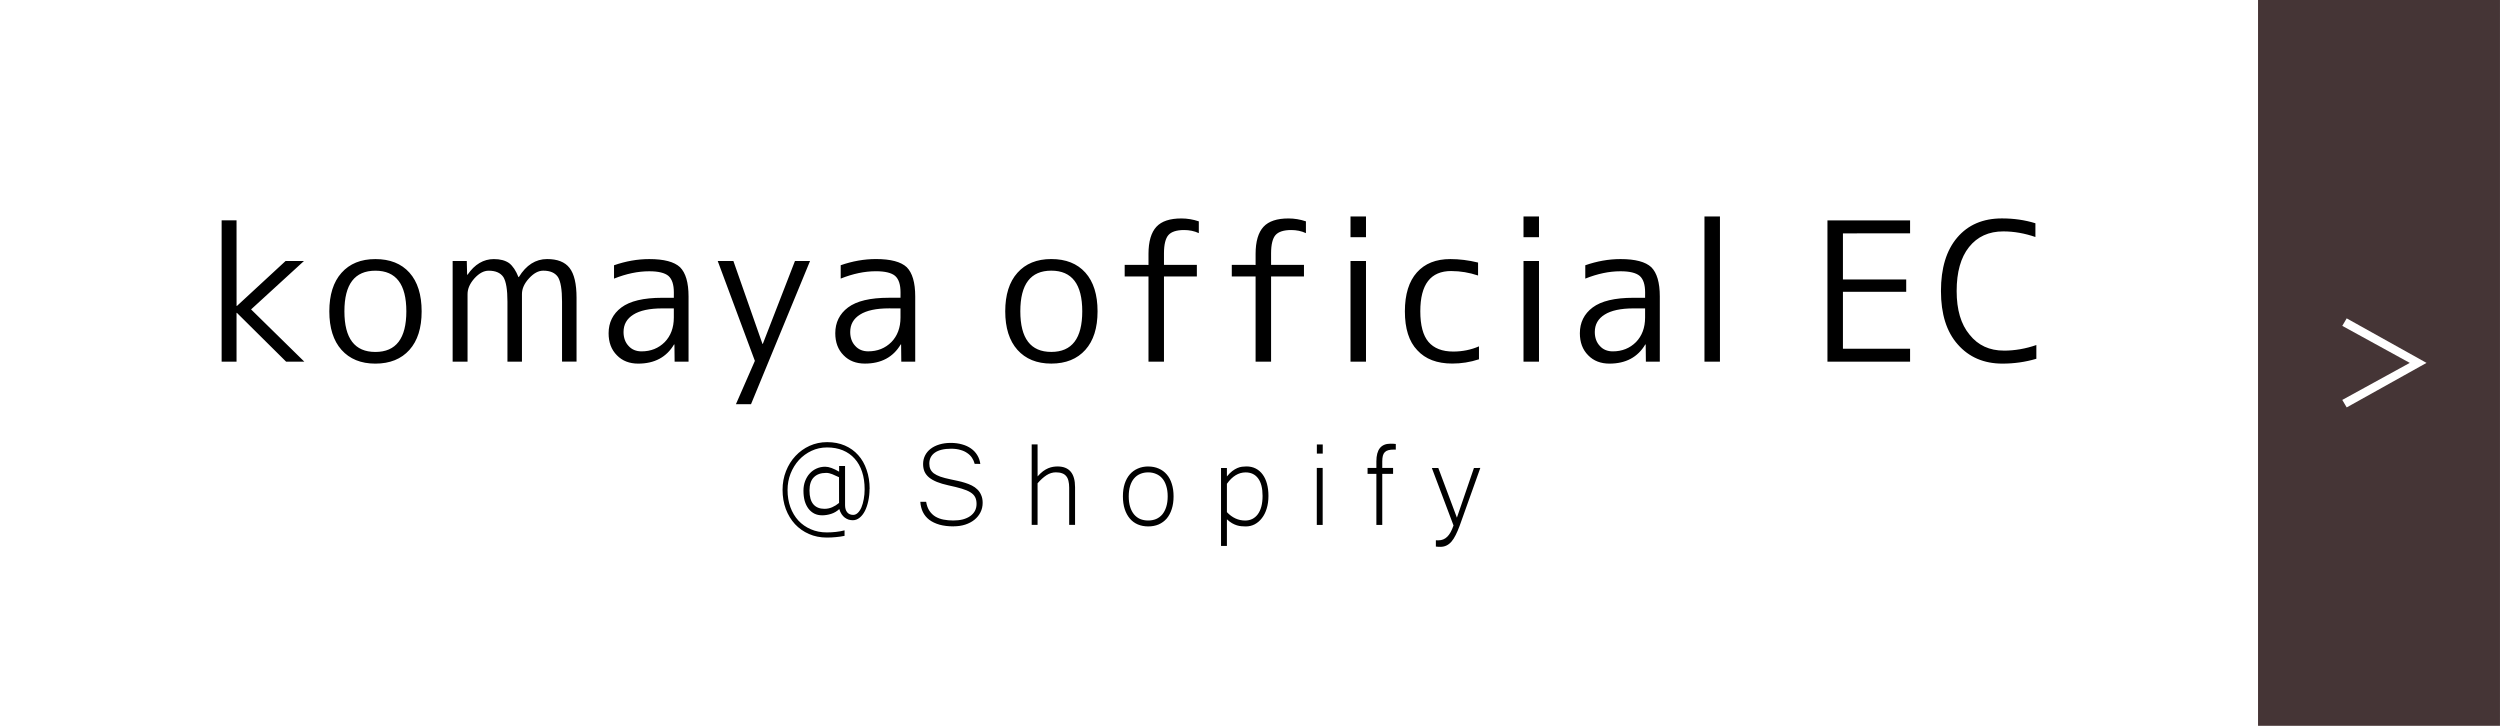 <?xml version="1.0" encoding="UTF-8" standalone="no"?>
<!-- Created with Inkscape (http://www.inkscape.org/) -->

<svg
   xmlns:dc="http://purl.org/dc/elements/1.1/"
   xmlns:cc="http://creativecommons.org/ns#"
   xmlns:rdf="http://www.w3.org/1999/02/22-rdf-syntax-ns#"
   xmlns:svg="http://www.w3.org/2000/svg"
   xmlns="http://www.w3.org/2000/svg"
   xmlns:sodipodi="http://sodipodi.sourceforge.net/DTD/sodipodi-0.dtd"
   xmlns:inkscape="http://www.inkscape.org/namespaces/inkscape"
   width="310"
   height="90"
   viewBox="0 0 82.021 23.813"
   version="1.1"
   id="svg5270"
   inkscape:version="0.92.5 (2060ec1f9f, 2020-04-08)"
   sodipodi:docname="button_2_komaya_official_ec_shopify.svg">
  <defs
     id="defs5264" />
  <sodipodi:namedview
     id="base"
     pagecolor="#ffffff"
     bordercolor="#666666"
     borderopacity="1.0"
     inkscape:pageopacity="0.0"
     inkscape:pageshadow="2"
     inkscape:zoom="4.3064516"
     inkscape:cx="155"
     inkscape:cy="45"
     inkscape:document-units="px"
     inkscape:current-layer="layer1"
     showgrid="false"
     units="px"
     inkscape:window-width="1920"
     inkscape:window-height="1027"
     inkscape:window-x="-8"
     inkscape:window-y="-8"
     inkscape:window-maximized="1" />
  <g
     inkscape:label="レイヤー 1"
     inkscape:groupmode="layer"
     id="layer1"
     transform="translate(0,-273.187)">
    <g
       aria-label="@Shopify"
       transform="scale(1,1)"
       style="font-style:normal;font-variant:normal;font-weight:normal;font-stretch:normal;font-size:4.939px;line-height:1.2;font-family:'Microsoft Yi Baiti';-inkscape-font-specification:'Microsoft Yi Baiti';text-align:center;letter-spacing:1.058px;word-spacing:0px;writing-mode:lr-tb;text-anchor:middle;display:inline;fill:#000000;fill-opacity:1;stroke:none;stroke-width:0.265"
       id="text1517-8-29" />
    <path
       inkscape:connector-curvature="0"
       id="rect1465"
       d="m 74.083,273.187 v 23.812 h 7.938 v -23.812 z m 2.909,10.445 2.619,1.461 -2.619,1.461 -0.145,-0.246 2.214,-1.215 -2.214,-1.215 z"
       style="font-style:normal;font-variant:normal;font-weight:normal;font-stretch:normal;font-size:6.35px;line-height:1.25;font-family:'Yu Mincho';-inkscape-font-specification:'Yu Mincho';text-align:center;letter-spacing:0.265px;word-spacing:0px;text-anchor:middle;display:inline;opacity:1;fill:#453536;fill-opacity:1;fill-rule:evenodd;stroke:none;stroke-width:0.199;stroke-linecap:round;stroke-linejoin:miter;stroke-miterlimit:4;stroke-dasharray:0.596, 0.199;stroke-dashoffset:0;stroke-opacity:1" />
    <path
       d="m 65.744,284.69 c -0.47,0 -0.845,-0.171 -1.124,-0.521 -0.286,-0.343 -0.425,-0.819 -0.425,-1.435 0,-0.616 0.133,-1.099 0.406,-1.441 0.273,-0.343 0.648,-0.514 1.124,-0.514 0.356,0 0.705,0.064 1.054,0.184 v -0.451 c -0.349,-0.108 -0.711,-0.159 -1.099,-0.159 -0.622,0 -1.111,0.21 -1.467,0.629 -0.356,0.419 -0.533,1.003 -0.533,1.753 0,0.756 0.184,1.34 0.552,1.753 0.368,0.419 0.857,0.629 1.467,0.629 0.375,0 0.749,-0.051 1.111,-0.159 v -0.451 c -0.349,0.121 -0.705,0.184 -1.067,0.184 z m -3.077,-3.848 v -0.425 h -2.711 v 4.636 h 2.711 v -0.425 h -2.203 v -1.867 h 2.076 v -0.406 h -2.076 v -1.511 z m -6.746,4.21 h 0.508 v -4.763 h -0.508 z m -1.948,-1.746 v 0.298 c 0,0.337 -0.102,0.603 -0.298,0.806 -0.203,0.203 -0.457,0.305 -0.762,0.305 -0.171,0 -0.318,-0.057 -0.425,-0.178 -0.108,-0.114 -0.165,-0.267 -0.165,-0.457 0,-0.248 0.108,-0.438 0.324,-0.572 0.21,-0.133 0.527,-0.203 0.946,-0.203 z m 0,-0.349 h -0.381 c -0.616,0 -1.06,0.108 -1.34,0.318 -0.279,0.21 -0.419,0.495 -0.419,0.845 0,0.298 0.089,0.54 0.273,0.724 0.178,0.184 0.413,0.273 0.699,0.273 0.533,0 0.927,-0.21 1.175,-0.629 h 0.013 l 0.006,0.565 h 0.457 v -2.14 c 0,-0.457 -0.095,-0.775 -0.279,-0.959 -0.191,-0.178 -0.527,-0.267 -1.01,-0.267 -0.387,0 -0.775,0.07 -1.156,0.203 v 0.438 c 0.4,-0.159 0.781,-0.241 1.156,-0.241 0.298,0 0.508,0.051 0.629,0.152 0.121,0.108 0.178,0.286 0.178,0.546 z m -3.989,2.095 h 0.508 v -3.302 h -0.508 z m 0,-4.083 h 0.508 v -0.679 h -0.508 z m -2.367,1.111 c 0.298,0 0.591,0.051 0.876,0.146 v -0.425 c -0.311,-0.076 -0.616,-0.114 -0.908,-0.114 -0.476,0 -0.838,0.146 -1.099,0.438 -0.26,0.292 -0.394,0.718 -0.394,1.276 0,0.565 0.133,0.991 0.406,1.276 0.267,0.292 0.648,0.438 1.149,0.438 0.292,0 0.584,-0.044 0.876,-0.14 v -0.425 c -0.26,0.114 -0.546,0.171 -0.845,0.171 -0.362,0 -0.635,-0.108 -0.813,-0.318 -0.178,-0.21 -0.267,-0.546 -0.267,-1.003 0,-0.883 0.337,-1.321 1.016,-1.321 z m -3.309,2.972 h 0.508 v -3.302 h -0.508 z m 0,-4.083 h 0.508 v -0.679 h -0.508 z m -3.895,0.908 v 0.381 h 0.781 v 2.794 h 0.508 v -2.794 h 1.079 v -0.381 h -1.079 v -0.381 c 0,-0.286 0.051,-0.489 0.146,-0.597 0.095,-0.108 0.267,-0.165 0.514,-0.165 0.171,0 0.337,0.032 0.483,0.102 v -0.387 c -0.191,-0.064 -0.381,-0.095 -0.572,-0.095 -0.375,0 -0.648,0.089 -0.819,0.273 -0.171,0.184 -0.26,0.483 -0.26,0.889 v 0.362 z m -3.514,0 v 0.381 h 0.781 v 2.794 h 0.508 v -2.794 h 1.079 v -0.381 h -1.079 v -0.381 c 0,-0.286 0.051,-0.489 0.146,-0.597 0.095,-0.108 0.267,-0.165 0.514,-0.165 0.171,0 0.337,0.032 0.483,0.102 v -0.387 c -0.191,-0.064 -0.381,-0.095 -0.572,-0.095 -0.375,0 -0.648,0.089 -0.819,0.273 -0.171,0.184 -0.26,0.483 -0.26,0.889 v 0.362 z m -2.408,-0.191 c -0.476,0 -0.845,0.152 -1.111,0.451 -0.267,0.298 -0.4,0.724 -0.4,1.264 0,0.54 0.133,0.965 0.4,1.264 0.267,0.298 0.635,0.451 1.111,0.451 0.476,0 0.851,-0.152 1.118,-0.451 0.267,-0.298 0.4,-0.718 0.4,-1.264 0,-0.546 -0.133,-0.972 -0.4,-1.27 -0.267,-0.298 -0.641,-0.445 -1.118,-0.445 z m -1.016,1.714 c 0,-0.889 0.337,-1.333 1.016,-1.333 0.679,0 1.016,0.445 1.016,1.333 0,0.889 -0.337,1.333 -1.016,1.333 -0.679,0 -1.016,-0.445 -1.016,-1.333 z m -3.931,-0.095 v 0.298 c 0,0.337 -0.102,0.603 -0.298,0.806 -0.203,0.203 -0.457,0.305 -0.762,0.305 -0.171,0 -0.317,-0.057 -0.425,-0.178 -0.108,-0.114 -0.165,-0.267 -0.165,-0.457 0,-0.248 0.108,-0.438 0.324,-0.572 0.21,-0.133 0.527,-0.203 0.946,-0.203 z m 0,-0.349 h -0.381 c -0.616,0 -1.06,0.108 -1.34,0.318 -0.279,0.21 -0.419,0.495 -0.419,0.845 0,0.298 0.089,0.54 0.273,0.724 0.178,0.184 0.413,0.273 0.699,0.273 0.533,0 0.927,-0.21 1.175,-0.629 h 0.013 l 0.006,0.565 h 0.457 v -2.14 c 0,-0.457 -0.095,-0.775 -0.279,-0.959 -0.191,-0.178 -0.527,-0.267 -1.01,-0.267 -0.387,0 -0.775,0.07 -1.156,0.203 v 0.438 c 0.4,-0.159 0.781,-0.241 1.156,-0.241 0.298,0 0.508,0.051 0.629,0.152 0.121,0.108 0.178,0.286 0.178,0.546 z m -5.483,-1.206 h -0.514 l 1.219,3.277 -0.622,1.422 h 0.495 l 1.937,-4.699 h -0.495 l -1.054,2.718 h -0.013 z m -1.954,1.556 v 0.298 c 0,0.337 -0.102,0.603 -0.298,0.806 -0.203,0.203 -0.457,0.305 -0.762,0.305 -0.171,0 -0.318,-0.057 -0.425,-0.178 -0.108,-0.114 -0.165,-0.267 -0.165,-0.457 0,-0.248 0.108,-0.438 0.324,-0.572 0.21,-0.133 0.527,-0.203 0.946,-0.203 z m 0,-0.349 h -0.381 c -0.616,0 -1.06,0.108 -1.34,0.318 -0.279,0.21 -0.419,0.495 -0.419,0.845 0,0.298 0.089,0.54 0.273,0.724 0.178,0.184 0.413,0.273 0.699,0.273 0.533,0 0.927,-0.21 1.175,-0.629 h 0.013 l 0.006,0.565 h 0.457 v -2.14 c 0,-0.457 -0.095,-0.775 -0.279,-0.959 -0.191,-0.178 -0.527,-0.267 -1.01,-0.267 -0.387,0 -0.775,0.07 -1.156,0.203 v 0.438 c 0.4,-0.159 0.781,-0.241 1.156,-0.241 0.298,0 0.508,0.051 0.629,0.152 0.121,0.108 0.178,0.286 0.178,0.546 z m -6.793,-1.206 h -0.464 v 3.302 h 0.489 v -2.216 c 0,-0.178 0.076,-0.349 0.229,-0.521 0.152,-0.165 0.305,-0.248 0.464,-0.248 0.229,0 0.387,0.07 0.483,0.21 0.089,0.146 0.133,0.413 0.133,0.806 v 1.968 h 0.476 v -2.216 c 0,-0.178 0.076,-0.349 0.235,-0.521 0.152,-0.165 0.305,-0.248 0.464,-0.248 0.229,0 0.387,0.07 0.483,0.21 0.089,0.146 0.133,0.413 0.133,0.806 v 1.968 h 0.476 v -2.095 c 0,-0.457 -0.076,-0.781 -0.229,-0.978 -0.152,-0.197 -0.4,-0.292 -0.737,-0.292 -0.375,0 -0.686,0.197 -0.927,0.591 h -0.013 c -0.083,-0.21 -0.184,-0.362 -0.305,-0.457 -0.127,-0.089 -0.292,-0.133 -0.502,-0.133 -0.337,0 -0.629,0.171 -0.864,0.514 h -0.013 z m -2.999,-0.064 c -0.476,0 -0.845,0.152 -1.111,0.451 -0.267,0.298 -0.4,0.724 -0.4,1.264 0,0.54 0.133,0.965 0.4,1.264 0.267,0.298 0.635,0.451 1.111,0.451 0.476,0 0.851,-0.152 1.118,-0.451 0.267,-0.298 0.4,-0.718 0.4,-1.264 0,-0.546 -0.133,-0.972 -0.4,-1.27 -0.267,-0.298 -0.641,-0.445 -1.118,-0.445 z m -1.016,1.714 c 0,-0.889 0.337,-1.333 1.016,-1.333 0.679,0 1.016,0.445 1.016,1.333 0,0.889 -0.337,1.333 -1.016,1.333 -0.679,0 -1.016,-0.445 -1.016,-1.333 z m -3.539,-2.985 h -0.489 v 4.636 h 0.489 v -1.6 h 0.013 l 1.613,1.6 h 0.597 l -1.746,-1.714 1.734,-1.587 h -0.603 l -1.594,1.473 h -0.013 z m 40.807,8.124 -0.68,1.903 q -0.063,0.169 -0.128,0.297 -0.063,0.128 -0.137,0.215 -0.075,0.087 -0.166,0.13 -0.089,0.043 -0.2,0.043 -0.039,0 -0.075,-0.002 -0.036,-0.002 -0.072,-0.007 v -0.207 q 0.019,0.002 0.041,0.002 0.022,0 0.046,0 0.166,0 0.285,-0.116 0.118,-0.113 0.207,-0.371 l -0.711,-1.886 h 0.212 l 0.61,1.63 0.559,-1.63 z m -3.217,0.193 v 1.676 h -0.193 v -1.676 h -0.289 v -0.193 h 0.289 v -0.217 q 0,-0.579 0.461,-0.579 0.048,0 0.094,0.002 0.048,0.002 0.082,0.007 v 0.186 q -0.019,-0.002 -0.034,-0.002 -0.014,0 -0.027,0 -0.106,0 -0.181,0.019 -0.072,0.019 -0.118,0.065 -0.046,0.046 -0.065,0.121 -0.019,0.075 -0.019,0.186 v 0.212 h 0.355 v 0.193 z m -1.955,1.676 h -0.193 v -1.869 h 0.193 z m 0.002,-2.339 h -0.193 v -0.301 h 0.193 z m -3.144,0.748 q 0.092,-0.111 0.176,-0.176 0.087,-0.065 0.166,-0.099 0.08,-0.034 0.152,-0.043 0.075,-0.01 0.145,-0.01 0.174,0 0.309,0.07 0.135,0.07 0.227,0.198 0.092,0.125 0.14,0.304 0.048,0.178 0.048,0.396 0,0.229 -0.058,0.415 -0.055,0.183 -0.157,0.313 -0.099,0.13 -0.236,0.203 -0.135,0.07 -0.294,0.07 -0.068,0 -0.14,-0.007 -0.072,-0.005 -0.15,-0.029 -0.077,-0.024 -0.159,-0.07 -0.082,-0.048 -0.169,-0.128 v 0.873 h -0.193 v -2.556 h 0.193 z m 0,1.172 q 0.26,0.275 0.598,0.275 0.13,0 0.234,-0.051 0.106,-0.053 0.181,-0.154 0.075,-0.101 0.116,-0.251 0.041,-0.152 0.041,-0.352 0,-0.381 -0.147,-0.576 -0.145,-0.195 -0.41,-0.195 -0.347,0 -0.613,0.374 z m -2.582,-1.498 q 0.191,0 0.345,0.068 0.154,0.065 0.263,0.193 0.109,0.125 0.166,0.309 0.058,0.181 0.058,0.41 0,0.234 -0.06,0.417 -0.058,0.183 -0.166,0.311 -0.109,0.125 -0.263,0.193 -0.154,0.065 -0.342,0.065 -0.188,0 -0.342,-0.065 -0.152,-0.065 -0.26,-0.191 -0.109,-0.128 -0.169,-0.311 -0.06,-0.183 -0.06,-0.42 0,-0.232 0.058,-0.412 0.06,-0.183 0.169,-0.309 0.109,-0.125 0.263,-0.191 0.154,-0.068 0.342,-0.068 z m 0,1.772 q 0.142,0 0.258,-0.048 0.118,-0.051 0.203,-0.15 0.084,-0.101 0.13,-0.248 0.048,-0.15 0.048,-0.347 0,-0.195 -0.048,-0.342 -0.046,-0.15 -0.13,-0.246 -0.084,-0.099 -0.203,-0.147 -0.116,-0.051 -0.258,-0.051 -0.145,0 -0.263,0.051 -0.116,0.048 -0.2,0.147 -0.084,0.097 -0.13,0.246 -0.046,0.147 -0.046,0.342 0,0.198 0.046,0.347 0.046,0.147 0.13,0.248 0.084,0.099 0.2,0.15 0.118,0.048 0.263,0.048 z m -3.629,-1.447 q 0.092,-0.104 0.178,-0.169 0.089,-0.065 0.171,-0.099 0.084,-0.034 0.159,-0.046 0.077,-0.012 0.145,-0.012 0.576,0 0.576,0.68 v 1.237 h -0.193 v -1.22 q 0,-0.13 -0.024,-0.224 -0.022,-0.097 -0.075,-0.157 -0.051,-0.063 -0.135,-0.092 -0.082,-0.031 -0.203,-0.031 -0.159,0 -0.306,0.094 -0.145,0.094 -0.294,0.265 v 1.365 h -0.193 v -2.641 h 0.193 z m -2.751,1.64 q -0.268,0 -0.468,-0.056 -0.2,-0.058 -0.338,-0.162 -0.135,-0.106 -0.207,-0.253 -0.072,-0.149 -0.084,-0.335 h 0.191 q 0.029,0.178 0.109,0.297 0.08,0.118 0.195,0.188 0.118,0.07 0.268,0.099 0.15,0.029 0.318,0.029 0.176,0 0.316,-0.036 0.142,-0.039 0.241,-0.109 0.101,-0.072 0.154,-0.171 0.053,-0.101 0.053,-0.227 0,-0.133 -0.046,-0.222 -0.046,-0.092 -0.154,-0.159 -0.109,-0.068 -0.287,-0.121 -0.176,-0.053 -0.439,-0.109 -0.217,-0.048 -0.374,-0.111 -0.154,-0.063 -0.256,-0.145 -0.101,-0.084 -0.15,-0.191 -0.048,-0.109 -0.048,-0.251 0,-0.154 0.065,-0.282 0.065,-0.128 0.183,-0.219 0.121,-0.092 0.287,-0.142 0.169,-0.051 0.371,-0.051 0.203,0 0.371,0.048 0.169,0.046 0.294,0.135 0.128,0.089 0.205,0.217 0.08,0.128 0.101,0.289 H 31.978 q -0.027,-0.106 -0.087,-0.198 -0.06,-0.092 -0.157,-0.157 -0.094,-0.068 -0.227,-0.104 -0.13,-0.039 -0.299,-0.039 -0.355,0 -0.538,0.13 -0.181,0.13 -0.181,0.357 0,0.104 0.034,0.181 0.034,0.077 0.113,0.14 0.082,0.06 0.215,0.109 0.133,0.046 0.33,0.087 0.116,0.024 0.239,0.051 0.123,0.026 0.239,0.063 0.118,0.036 0.224,0.089 0.106,0.053 0.183,0.13 0.08,0.077 0.125,0.186 0.048,0.106 0.048,0.253 0,0.169 -0.072,0.311 -0.07,0.14 -0.198,0.244 -0.125,0.101 -0.301,0.159 -0.174,0.056 -0.379,0.056 z m -2.763,-1.23 q 0,0.21 -0.041,0.396 -0.039,0.186 -0.111,0.328 -0.072,0.14 -0.174,0.222 -0.101,0.082 -0.222,0.082 -0.07,0 -0.137,-0.019 -0.065,-0.022 -0.125,-0.065 -0.058,-0.043 -0.106,-0.113 -0.046,-0.07 -0.077,-0.169 -0.116,0.109 -0.265,0.157 -0.15,0.048 -0.297,0.048 -0.142,0 -0.256,-0.056 -0.113,-0.058 -0.193,-0.162 -0.08,-0.106 -0.123,-0.253 -0.041,-0.15 -0.041,-0.335 0,-0.174 0.055,-0.318 0.055,-0.145 0.15,-0.248 0.096,-0.106 0.227,-0.164 0.13,-0.058 0.282,-0.058 0.094,0 0.205,0.041 0.113,0.041 0.251,0.121 v -0.186 h 0.195 v 1.285 q 0,0.145 0.068,0.232 0.07,0.087 0.2,0.087 0.082,0 0.152,-0.068 0.07,-0.068 0.118,-0.181 0.048,-0.116 0.075,-0.268 0.029,-0.152 0.029,-0.323 0,-0.321 -0.084,-0.574 -0.084,-0.256 -0.244,-0.432 -0.159,-0.178 -0.388,-0.273 -0.229,-0.094 -0.516,-0.094 -0.275,0 -0.511,0.111 -0.236,0.111 -0.412,0.301 -0.174,0.191 -0.275,0.446 -0.099,0.253 -0.099,0.538 0,0.306 0.092,0.562 0.094,0.256 0.263,0.441 0.171,0.183 0.408,0.285 0.236,0.104 0.526,0.104 0.159,0 0.301,-0.017 0.145,-0.015 0.28,-0.051 v 0.181 q -0.137,0.029 -0.282,0.041 -0.142,0.015 -0.299,0.015 -0.321,0 -0.588,-0.118 -0.265,-0.116 -0.458,-0.323 -0.193,-0.21 -0.301,-0.497 -0.106,-0.289 -0.106,-0.629 0,-0.328 0.113,-0.613 0.113,-0.287 0.311,-0.497 0.198,-0.212 0.463,-0.333 0.268,-0.121 0.576,-0.121 0.321,0 0.579,0.111 0.258,0.111 0.439,0.314 0.181,0.2 0.277,0.485 0.099,0.282 0.099,0.625 z m -1.001,-0.383 q -0.116,-0.056 -0.222,-0.099 -0.104,-0.043 -0.2,-0.043 -0.263,0 -0.405,0.145 -0.142,0.142 -0.142,0.434 0,0.304 0.128,0.453 0.128,0.147 0.362,0.147 0.137,0 0.256,-0.053 0.121,-0.053 0.224,-0.14 z"
       style="font-style:normal;font-variant:normal;font-weight:normal;font-stretch:normal;font-size:6.35px;line-height:1.25;font-family:VL_PGothic_egular;-inkscape-font-specification:VL_PGothic_egular;text-align:center;letter-spacing:0.265px;word-spacing:0px;text-anchor:middle;fill:#000000;fill-opacity:1;stroke:none;stroke-width:0.177"
       id="path5859"
       inkscape:connector-curvature="0" />
  </g>
</svg>
